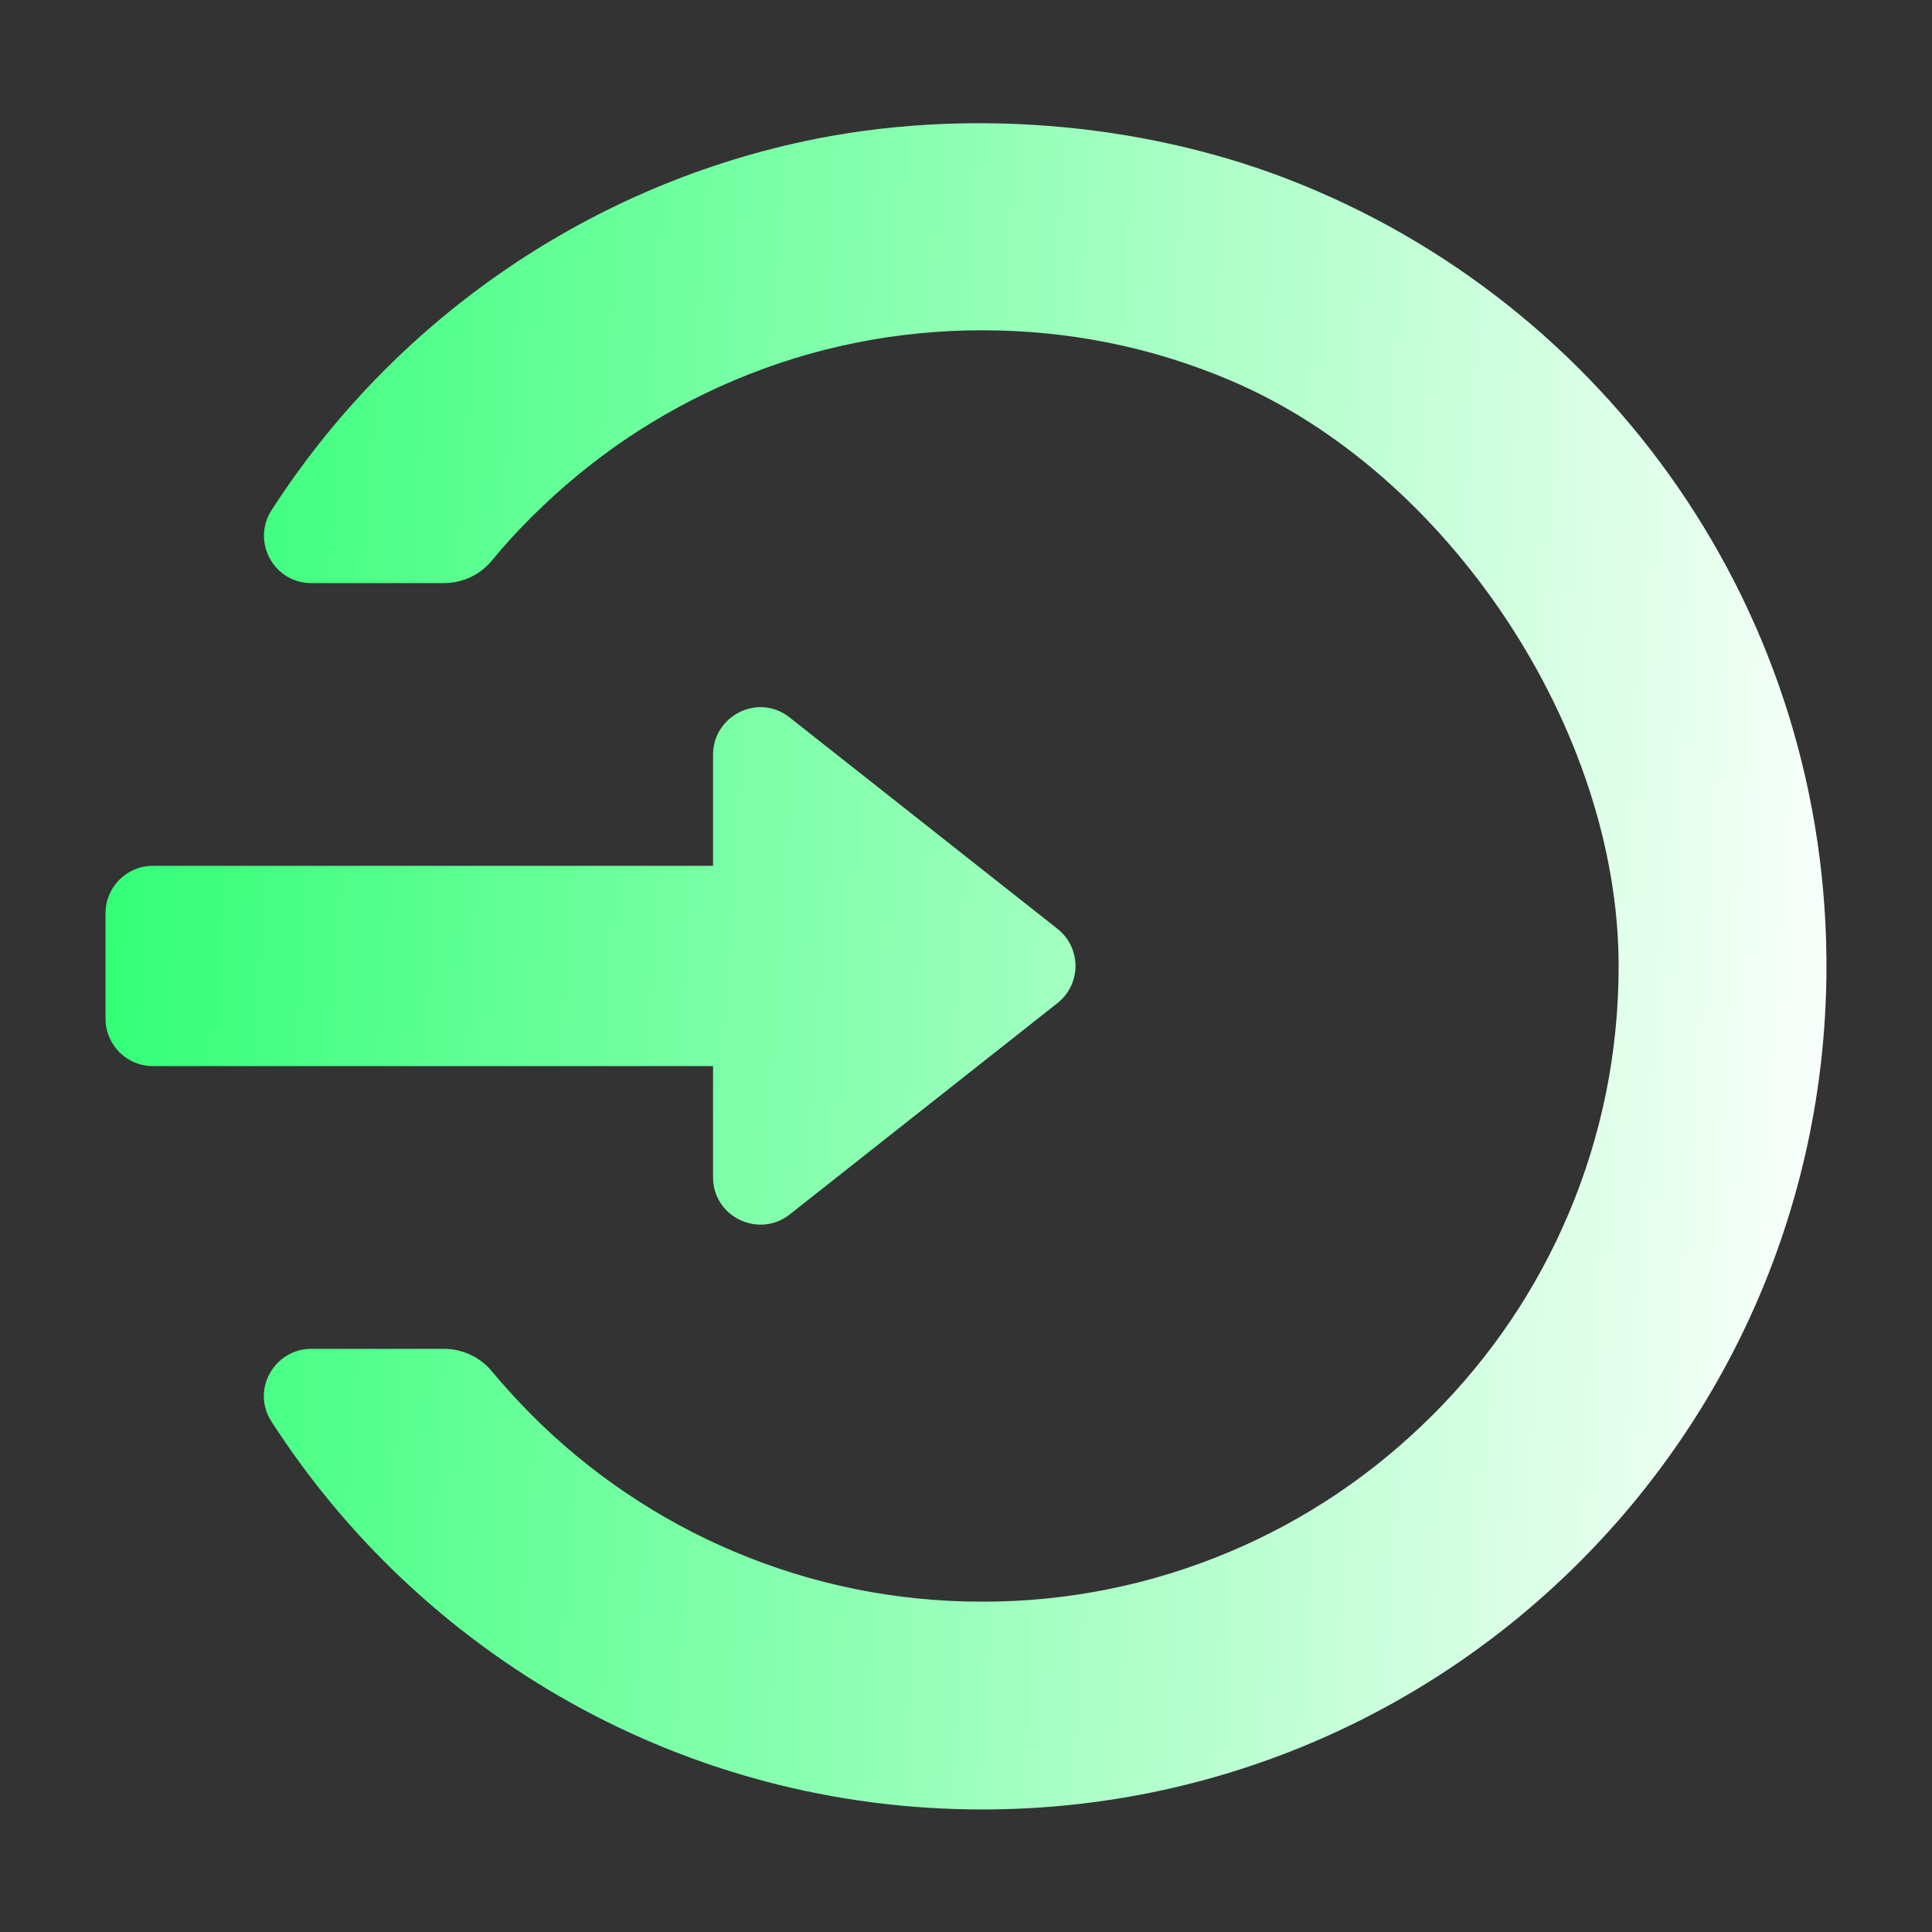 <svg width="40" height="40" viewBox="0 0 40 40" fill="none" xmlns="http://www.w3.org/2000/svg">
<rect x="0" y="0" width="40" height="40" fill="#333333" stroke="none"/>
<path fill-rule="evenodd" clip-rule="evenodd" d="M16.35 25.144C15.715 25.645 14.763 25.2 14.763 24.374V22.072H3.164C2.624 22.072 2.185 21.633 2.185 21.093V18.905C2.185 18.366 2.624 17.926 3.164 17.926H14.763V15.624C14.763 14.817 15.703 14.337 16.352 14.857L21.891 19.228L21.892 19.229C22.009 19.321 22.103 19.437 22.168 19.57C22.233 19.704 22.267 19.851 22.267 19.999C22.267 20.148 22.233 20.295 22.168 20.428C22.103 20.561 22.009 20.678 21.892 20.769L21.891 20.77L16.35 25.144Z" fill="url(#paint0_linear_252_2235)"/>
<path d="M6.444 12.072H9.19C9.534 12.072 9.865 11.937 10.107 11.69C10.135 11.662 10.161 11.632 10.187 11.601C10.445 11.288 10.722 10.985 11.014 10.696L11.016 10.694C12.23 9.484 13.639 8.533 15.207 7.871C16.828 7.187 18.552 6.838 20.335 6.838C22.118 6.838 23.842 7.184 25.461 7.871C29.971 9.773 33.512 15.093 33.512 19.999C33.512 21.782 33.163 23.502 32.479 25.122C31.817 26.687 30.866 28.096 29.653 29.305C28.439 30.515 27.03 31.466 25.462 32.127C23.84 32.812 22.096 33.164 20.335 33.161C18.552 33.161 16.828 32.811 15.207 32.127C13.642 31.466 12.218 30.508 11.017 29.305C10.726 29.014 10.45 28.709 10.184 28.393C9.935 28.091 9.565 27.926 9.19 27.926H6.444C5.685 27.926 5.19 28.774 5.624 29.437C8.734 34.263 14.158 37.463 20.335 37.463C29.927 37.463 37.717 29.743 37.814 20.178C37.889 12.677 33.258 6.259 26.666 3.71C23.58 2.516 19.91 2.229 16.666 2.921C12.043 3.907 8.095 6.721 5.621 10.565C5.206 11.213 5.667 12.072 6.444 12.072Z" fill="url(#paint1_linear_252_2235)"/>
<defs>
<linearGradient id="paint0_linear_252_2235" x1="2.185" y1="2.551" x2="40.051" y2="5.173" gradientUnits="userSpaceOnUse">
<stop stop-color="#2DFF73"/>
<stop offset="1" stop-color="white"/>
</linearGradient>
<linearGradient id="paint1_linear_252_2235" x1="2.185" y1="2.551" x2="40.051" y2="5.173" gradientUnits="userSpaceOnUse">
<stop stop-color="#2DFF73"/>
<stop offset="1" stop-color="white"/>
</linearGradient>
</defs>
</svg>
